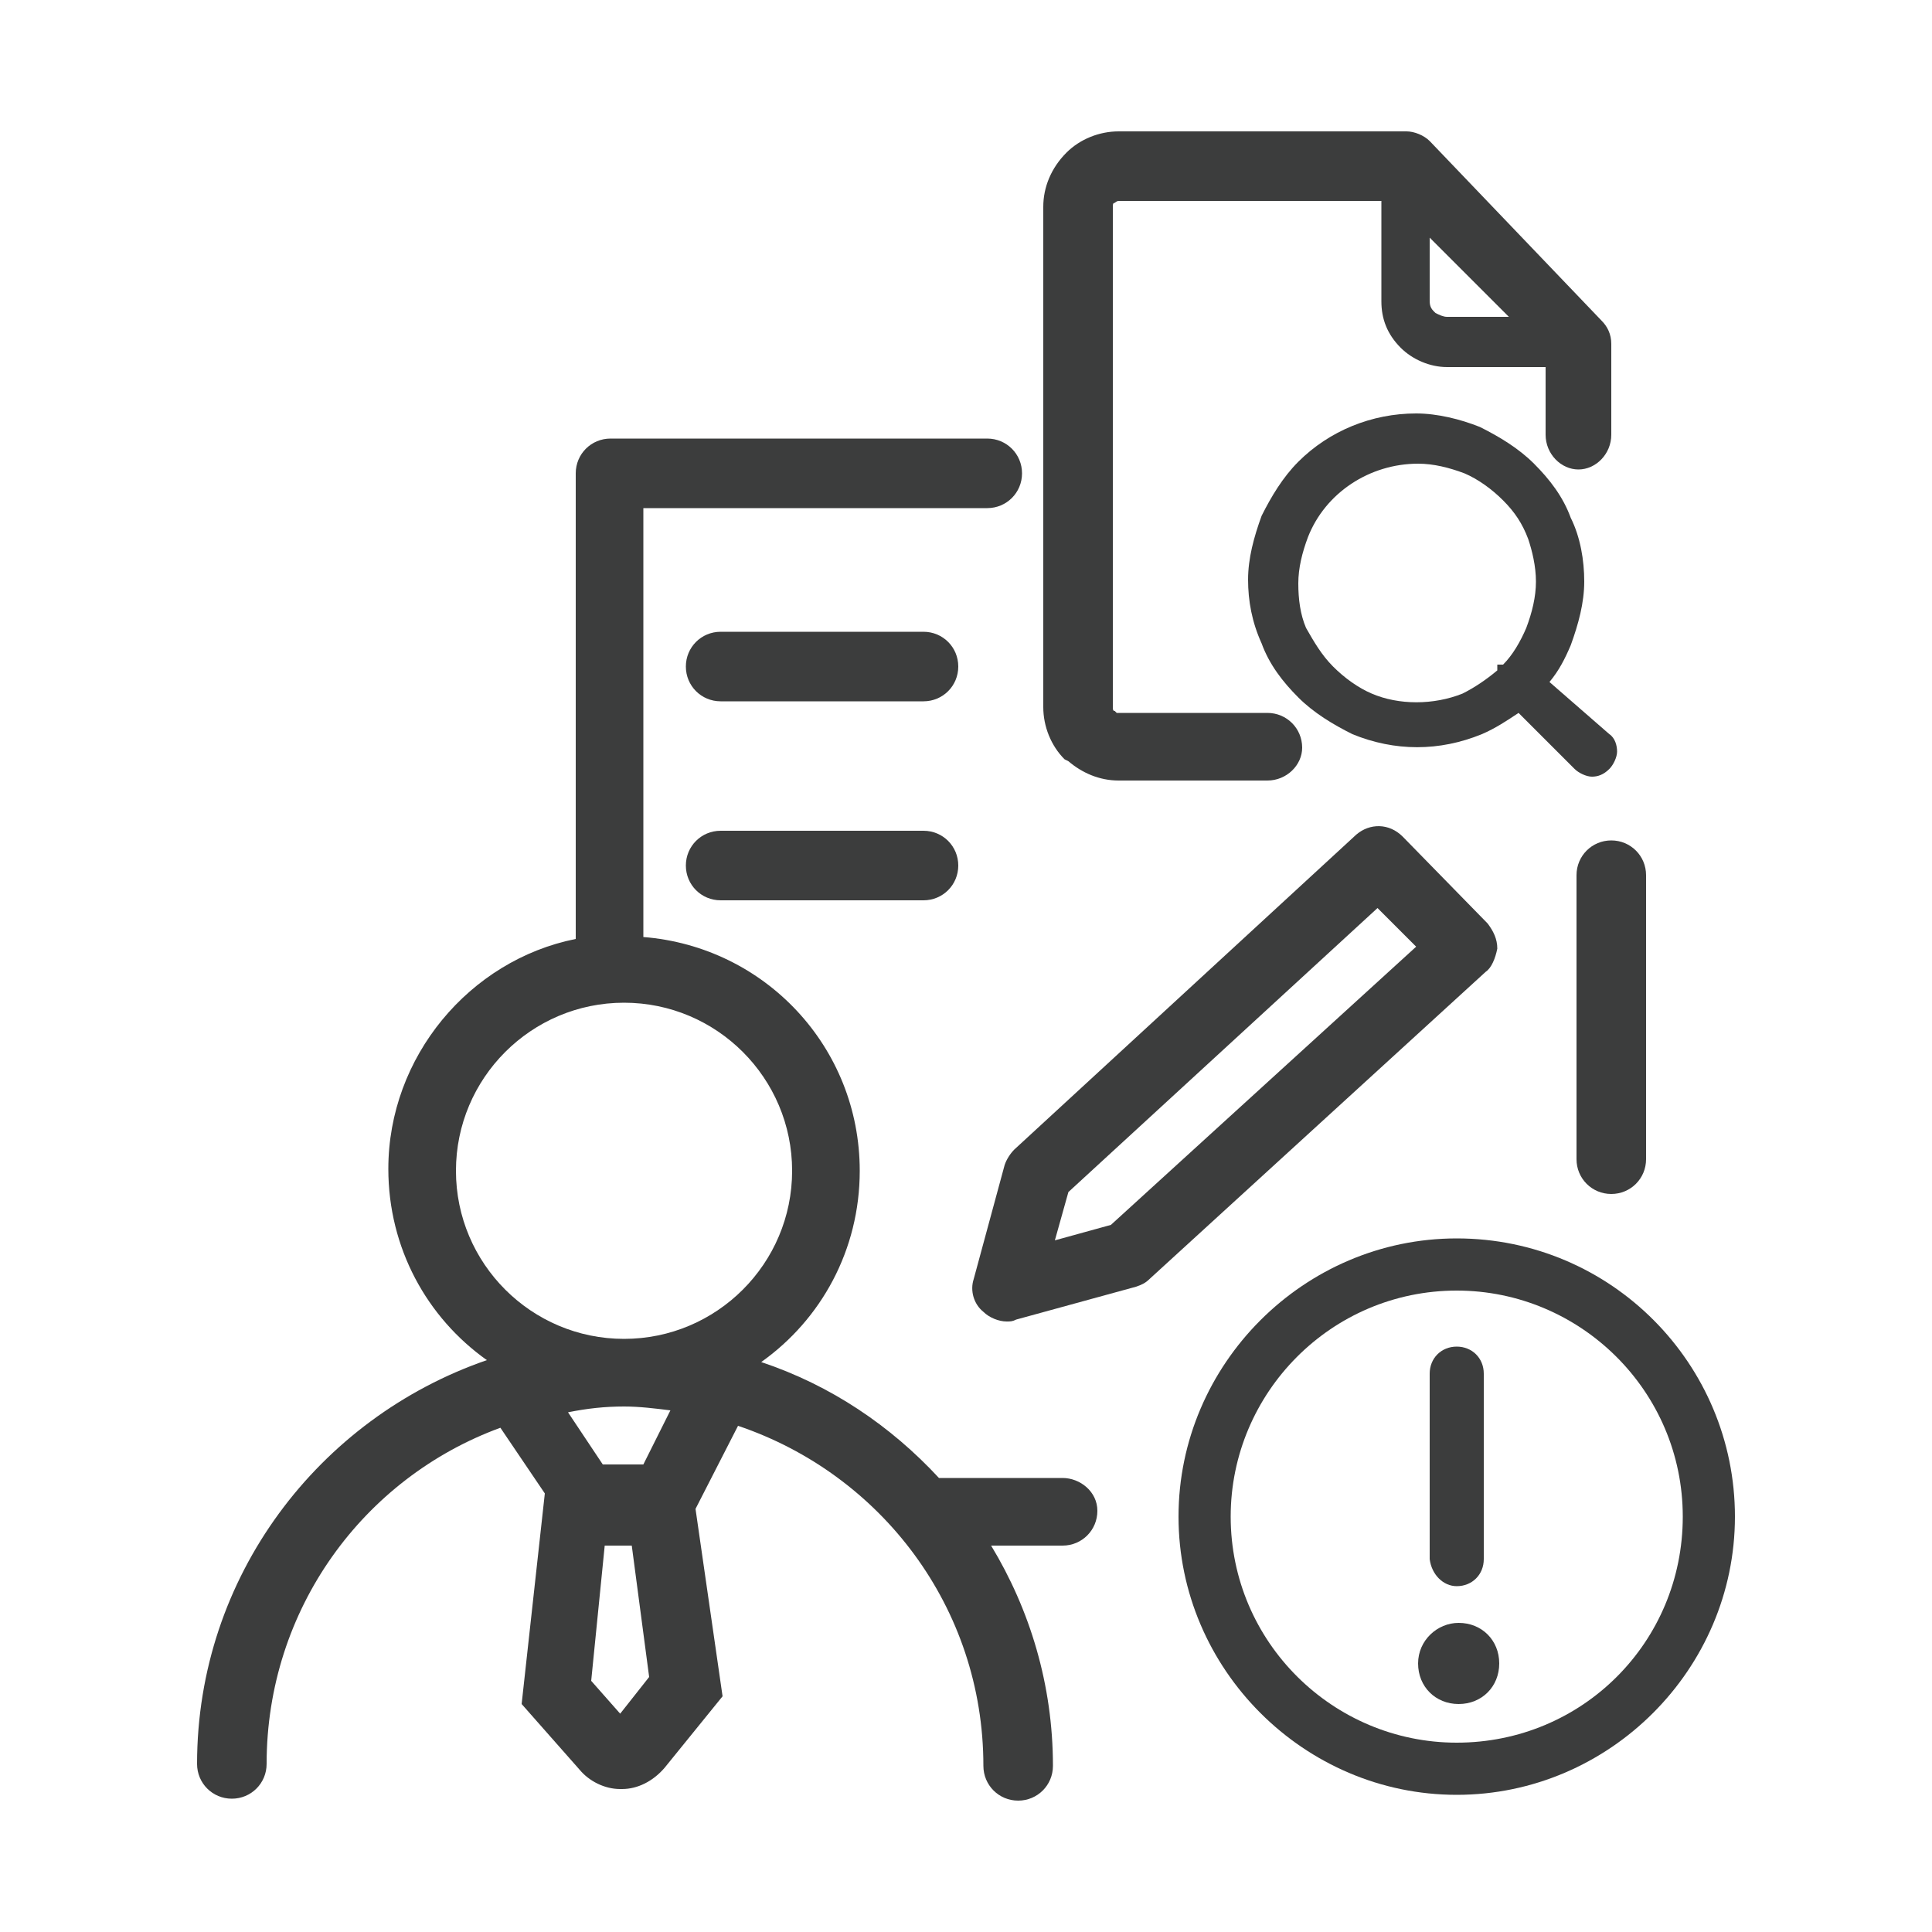 <?xml version="1.0" encoding="utf-8"?>
<!-- Generator: Adobe Illustrator 26.0.2, SVG Export Plug-In . SVG Version: 6.00 Build 0)  -->
<svg version="1.1" id="图层_1" xmlns="http://www.w3.org/2000/svg" xmlns:xlink="http://www.w3.org/1999/xlink" x="0px" y="0px"
	 viewBox="0 0 100 100" style="enable-background:new 0 0 100 100;" xml:space="preserve">
<style type="text/css">
	.st0{fill:#3C3D3D;}
</style>
<g>
	<path class="st0" d="M77.5,49.1c0-0.5-0.2-0.9-0.5-1.3l-4.4-4.5c-0.7-0.7-1.7-0.7-2.4-0.1L52.5,59.5c-0.2,0.2-0.4,0.5-0.5,0.8
		l-1.6,5.9c-0.2,0.6,0,1.3,0.5,1.7c0.3,0.3,0.8,0.5,1.2,0.5c0.2,0,0.3,0,0.5-0.1l6.2-1.7c0.3-0.1,0.5-0.2,0.7-0.4l17.4-15.9
		C77.2,50.1,77.4,49.6,77.5,49.1z M57.5,63.4l-2.9,0.8l0.7-2.5l16-14.7l2,2L57.5,63.4z"/>
	<path class="st0" d="M81.6,45.3v14.7c0,1,0.8,1.8,1.8,1.8s1.8-0.8,1.8-1.8V45.3c0-1-0.8-1.8-1.8-1.8S81.6,44.3,81.6,45.3z"/>
	<path class="st0" d="M55,76.5h-6.4c-2.5-2.7-5.6-4.8-9.2-6c3.1-2.2,5.1-5.8,5.1-9.9c0-6.4-4.9-11.6-11.2-12.1V26.3h17.8
		c1,0,1.8-0.8,1.8-1.8s-0.8-1.8-1.8-1.8H31.6c-1,0-1.8,0.8-1.8,1.8v24.1c-5.5,1.1-9.7,6.1-9.7,11.9c0,4.1,2,7.7,5.1,9.9
		c-8.7,3-15,11.2-15,20.9c0,1,0.8,1.8,1.8,1.8s1.8-0.8,1.8-1.8c0-8,5-14.8,12.1-17.4l2.3,3.4L27,88.2l3,3.4c0.5,0.6,1.3,1,2.1,1
		c0,0,0,0,0.1,0c0.8,0,1.6-0.4,2.2-1.1l3-3.7L36,78.1l2.2-4.3c7.4,2.5,12.7,9.4,12.7,17.6c0,1,0.8,1.8,1.8,1.8s1.8-0.8,1.8-1.8
		c0-4.2-1.2-8.1-3.2-11.4H55c1,0,1.8-0.8,1.8-1.8S55.9,76.5,55,76.5z M23.6,60.6c0-4.8,3.9-8.7,8.7-8.7s8.7,3.9,8.7,8.7
		s-3.9,8.7-8.7,8.7S23.6,65.4,23.6,60.6z M32.1,88.7L30.6,87l0.7-7h1.4l0.9,6.8L32.1,88.7z M33.3,75.8h-2.1l-1.8-2.7
		c1-0.2,1.9-0.3,2.9-0.3c0.8,0,1.6,0.1,2.4,0.2L33.3,75.8z"/>
	<path class="st0" d="M47.8,32.7H37.3c-1,0-1.8,0.8-1.8,1.8s0.8,1.8,1.8,1.8h10.5c1,0,1.8-0.8,1.8-1.8S48.8,32.7,47.8,32.7z"/>
	<path class="st0" d="M47.8,43H37.3c-1,0-1.8,0.8-1.8,1.8s0.8,1.8,1.8,1.8h10.5c1,0,1.8-0.8,1.8-1.8S48.8,43,47.8,43z"/>
	<path class="st0" d="M75.4,64.1c-7.9,0-14.4,6.5-14.4,14.4c0,7.9,6.5,14.4,14.4,14.4c7.9,0,14.4-6.5,14.4-14.4
		C89.8,70.6,83.4,64.1,75.4,64.1z M75.4,90.2c-6.4,0-11.7-5.2-11.7-11.7c0-6.4,5.2-11.7,11.7-11.7c6.4,0,11.7,5.2,11.7,11.7
		C87.1,85,81.9,90.2,75.4,90.2z"/>
	<path class="st0" d="M75.4,82.1c0.8,0,1.4-0.6,1.4-1.4v-9.6c0-0.8-0.6-1.4-1.4-1.4c-0.8,0-1.4,0.6-1.4,1.4v9.6
		C74.1,81.5,74.7,82.1,75.4,82.1z"/>
	<path class="st0" d="M75.5,84c-1.1,0-2.1,0.9-2.1,2.1s0.9,2.1,2.1,2.1s2.1-0.9,2.1-2.1S76.7,84,75.5,84z"/>
	<path class="st0" d="M80.2,35.3c0.5-0.6,0.8-1.2,1.1-1.9c0.4-1.1,0.7-2.2,0.7-3.3c0-1.1-0.2-2.3-0.7-3.3c-0.4-1.1-1.1-2-1.9-2.8
		c-0.8-0.8-1.8-1.4-2.8-1.9c-1-0.4-2.2-0.7-3.3-0.7c-2.3,0-4.5,0.9-6.1,2.5c-0.8,0.8-1.4,1.8-1.9,2.8c-0.4,1.1-0.7,2.2-0.7,3.3
		c0,1.1,0.2,2.2,0.7,3.3c0.4,1.1,1.1,2,1.9,2.8c0.8,0.8,1.8,1.4,2.8,1.9c2.2,0.9,4.5,0.9,6.7,0c0.7-0.3,1.3-0.7,1.9-1.1l2.9,2.9
		c0.2,0.2,0.6,0.4,0.9,0.4c0.3,0,0.6-0.1,0.9-0.4c0.2-0.2,0.4-0.6,0.4-0.9s-0.1-0.7-0.4-0.9L80.2,35.3z M79.5,30.1
		c0,0.8-0.2,1.6-0.5,2.4c-0.3,0.7-0.7,1.4-1.2,1.9l-0.3,0v0.3c-0.6,0.5-1.2,0.9-1.8,1.2c-1.5,0.6-3.3,0.6-4.7,0
		c-0.7-0.3-1.4-0.8-2-1.4c-0.6-0.6-1-1.3-1.4-2c-0.3-0.7-0.4-1.5-0.4-2.3c0-0.8,0.2-1.6,0.5-2.4c0.9-2.3,3.2-3.8,5.7-3.8
		c0.8,0,1.6,0.2,2.4,0.5c0.7,0.3,1.4,0.8,2,1.4c0.6,0.6,1,1.2,1.3,2C79.3,28.5,79.5,29.3,79.5,30.1z"/>
	<path class="st0" d="M55.3,39.4c0.7,0.6,1.6,1,2.6,1l7.7,0c1,0,1.8-0.8,1.8-1.7c0-1-0.8-1.8-1.8-1.8h-7.7c0,0-0.1,0-0.1,0l-0.1-0.1
		c-0.1,0-0.1-0.1-0.1-0.2V10.7c0-0.1,0-0.2,0.1-0.2c0,0,0.1-0.1,0.2-0.1h13.6v5.2c0,0.9,0.3,1.7,1,2.4c0.6,0.6,1.5,1,2.4,1H80v3.5
		c0,1,0.8,1.8,1.7,1.8s1.7-0.8,1.7-1.8v-4.7c0-0.5-0.2-0.9-0.5-1.2L74,7.3c-0.3-0.3-0.8-0.5-1.2-0.5H57.9c-1,0-2,0.4-2.7,1.1
		C54.4,8.7,54,9.7,54,10.7v25.9c0,1,0.4,2,1.1,2.7L55.3,39.4z M74,15.5v-3.2l4.1,4.1h-3.2c-0.2,0-0.4-0.1-0.6-0.2l-0.1-0.1
		C74,15.9,74,15.7,74,15.5z"/>
</g>
</svg>
